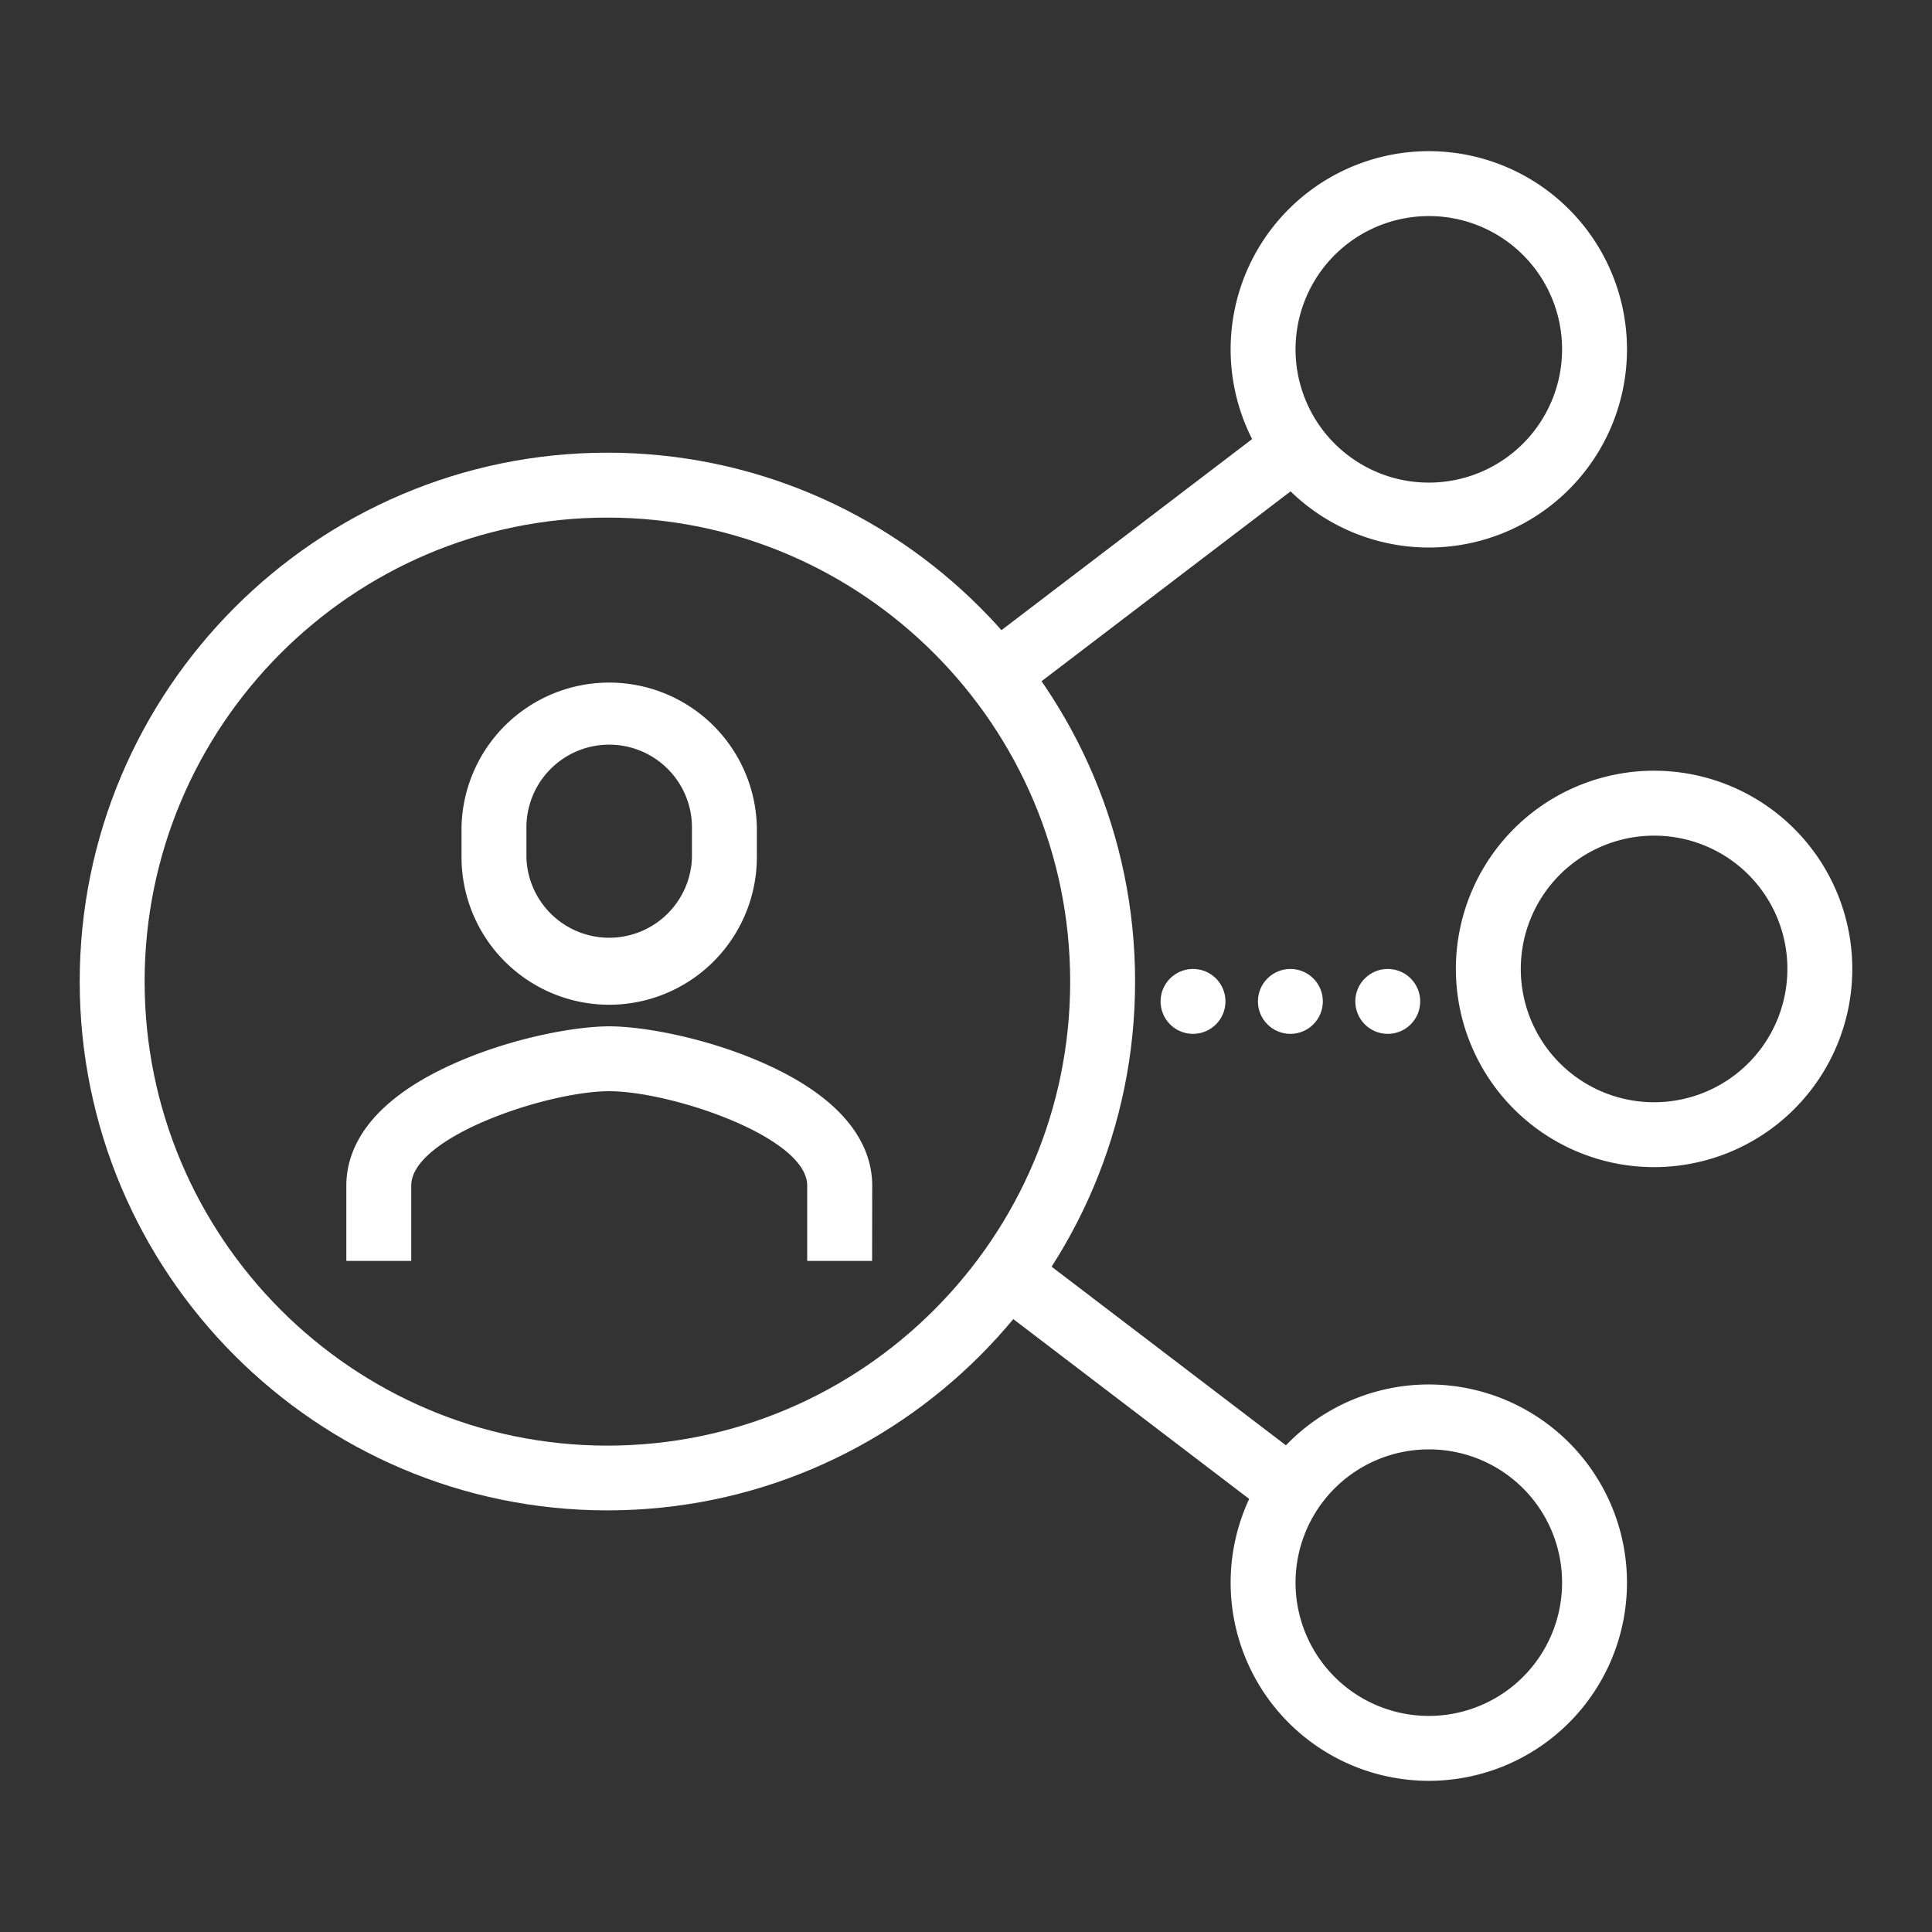 <?xml version="1.0" encoding="UTF-8"?> <svg xmlns="http://www.w3.org/2000/svg" id="Layer_1" data-name="Layer 1" viewBox="0 0 595.28 595.28"><rect x="0" y="0" width="595.28" height="595.28" fill="#333333" stroke="none"/><defs><style>.cls-1{fill:#fff;}</style></defs><title>All white</title><path class="cls-1" d="M268.71,388.51h-20V365.3c0-15-42-29.08-61-29.08s-61,14.06-61,29.08v23.21h-20V365.3c0-10.56,5.91-25.72,34.08-38,17.43-7.61,36.55-11.07,46.93-11.07s29.5,3.46,46.93,11.07c28.17,12.29,34.09,27.45,34.09,38Zm-81-78.93a45.53,45.53,0,0,1-45.51-45.44v-9.27a45.51,45.51,0,0,1,91,0v9.27A45.53,45.53,0,0,1,187.69,309.58Zm0-80.14a25.5,25.5,0,0,0-25.51,25.43v9.27a25.51,25.51,0,0,0,51,0v-9.27A25.5,25.5,0,0,0,187.69,229.44Z"></path><path class="cls-1" d="M187.15,465.37c-89.66,0-162.59-73.1-162.59-162.95S97.49,139.48,187.15,139.48s162.59,73.1,162.59,162.94S276.8,465.37,187.15,465.37Zm0-305.89c-78.63,0-142.59,64.13-142.59,142.94s64,143,142.59,143,142.59-64.13,142.59-142.95S265.77,159.48,187.15,159.48Z"></path><path class="cls-1" d="M509.8,359.61a61.07,61.07,0,1,1,60.92-61.06A61.07,61.07,0,0,1,509.8,359.61Zm0-102.13a41.07,41.07,0,1,0,40.92,41.07A41,41,0,0,0,509.8,257.48Z"></path><path class="cls-1" d="M440.38,168.7a61.06,61.06,0,1,1,60.92-61.06A61.06,61.06,0,0,1,440.38,168.7Zm0-102.12a41.06,41.06,0,1,0,40.92,41.06A41,41,0,0,0,440.38,66.58Z"></path><circle class="cls-1" cx="427.59" cy="308.55" r="10"></circle><circle class="cls-1" cx="397.59" cy="308.55" r="10"></circle><circle class="cls-1" cx="367.59" cy="308.55" r="10"></circle><rect class="cls-1" x="298.12" y="161.78" width="112.63" height="20" transform="translate(-31.58 250.04) rotate(-37.32)"></rect><rect class="cls-1" x="344.43" y="369.73" width="20" height="112.63" transform="translate(-199.26 449.62) rotate(-52.68)"></rect><path class="cls-1" d="M440.38,548.7a61.06,61.06,0,1,1,60.92-61.06A61.06,61.06,0,0,1,440.38,548.7Zm0-102.12a41.06,41.06,0,1,0,40.92,41.06A41,41,0,0,0,440.38,446.58Z"></path></svg> 